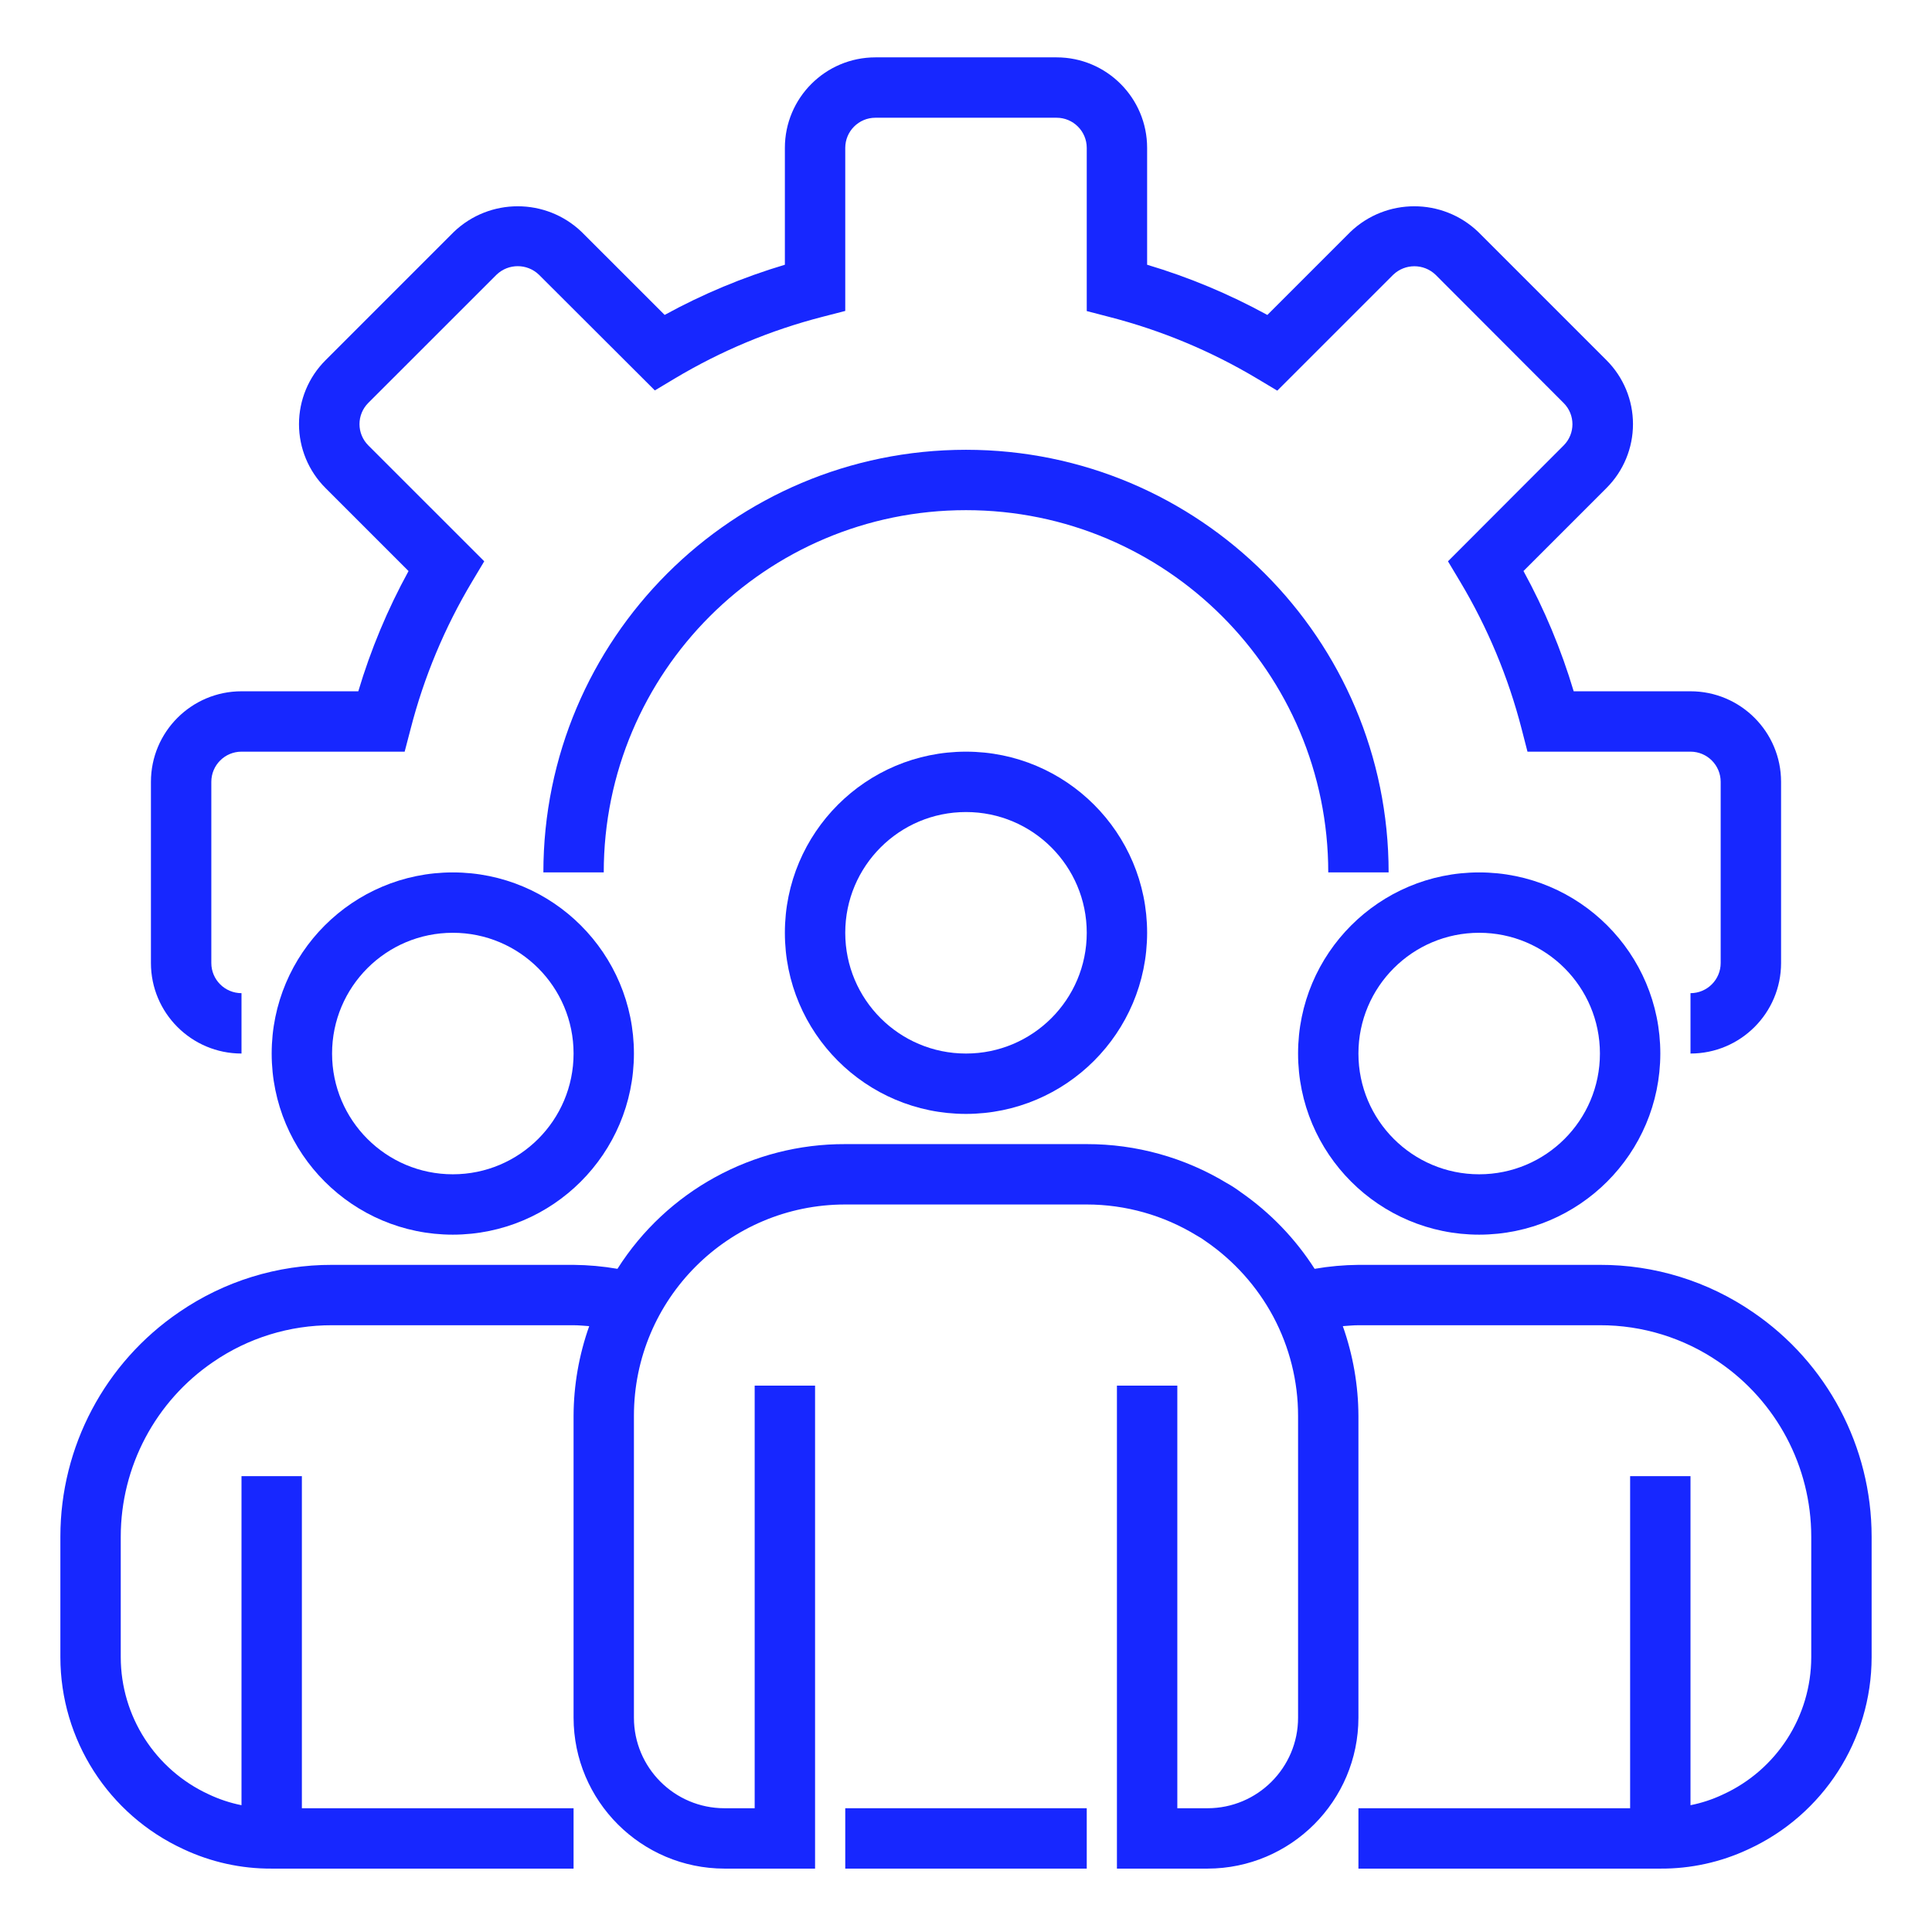 <svg width="100" height="100" viewBox="0 0 100 100" fill="none" xmlns="http://www.w3.org/2000/svg">
<path d="M87.5 54.531V51.406C88.362 51.406 89.062 50.707 89.062 49.844V40.469C89.062 39.606 88.362 38.906 87.5 38.906H79.062L78.76 37.733C78.069 35.048 76.996 32.477 75.572 30.098L74.947 29.053L80.938 23.052C81.54 22.448 81.54 21.468 80.938 20.864L74.302 14.219C73.689 13.635 72.727 13.635 72.114 14.219L66.112 20.22L65.067 19.595C62.685 18.171 60.111 17.098 57.423 16.406L56.25 16.101V7.656C56.25 6.793 55.55 6.094 54.688 6.094H45.312C44.45 6.094 43.75 6.793 43.75 7.656V16.094L42.576 16.397C39.892 17.087 37.321 18.16 34.941 19.582L33.895 20.208L27.895 14.219C27.282 13.63 26.314 13.63 25.7 14.219L19.062 20.855C18.771 21.146 18.607 21.541 18.607 21.953C18.607 22.366 18.771 22.761 19.062 23.052L25.064 29.053L24.439 30.098C23.016 32.477 21.942 35.048 21.252 37.733L20.945 38.906H12.5C11.637 38.906 10.938 39.606 10.938 40.469V49.844C10.938 50.707 11.637 51.406 12.5 51.406V54.531C9.912 54.531 7.812 52.432 7.812 49.844V40.469C7.812 37.88 9.912 35.781 12.5 35.781H18.546C19.19 33.621 20.062 31.534 21.146 29.558L16.849 25.261C15.97 24.384 15.476 23.194 15.476 21.953C15.476 20.712 15.97 19.522 16.849 18.646L23.489 12.005C25.339 10.234 28.256 10.234 30.106 12.005L34.402 16.3C36.378 15.217 38.465 14.347 40.625 13.703V7.656C40.625 5.068 42.724 2.969 45.312 2.969H54.688C57.276 2.969 59.375 5.068 59.375 7.656V13.703C61.536 14.347 63.621 15.219 65.598 16.302L69.895 12.005C71.746 10.234 74.662 10.234 76.513 12.005L83.152 18.644C84.03 19.521 84.523 20.71 84.523 21.951C84.523 23.193 84.03 24.383 83.152 25.259L78.855 29.556C79.938 31.534 80.809 33.621 81.454 35.781H87.5C90.088 35.781 92.188 37.88 92.188 40.469V49.844C92.188 52.432 90.088 54.531 87.5 54.531Z" fill="#1727FF"/>
<path d="M71.875 45.156H68.75C68.75 34.801 60.355 26.406 50 26.406C39.645 26.406 31.25 34.801 31.25 45.156H28.125C28.125 33.075 37.919 23.281 50 23.281C62.081 23.281 71.875 33.075 71.875 45.156Z" fill="#1727FF"/>
<path d="M50 57.656C44.822 57.656 40.625 53.458 40.625 48.281C40.625 43.104 44.822 38.906 50 38.906C55.178 38.906 59.375 43.104 59.375 48.281C59.37 53.457 55.176 57.651 50 57.656ZM50 42.031C46.548 42.031 43.75 44.83 43.75 48.281C43.75 51.733 46.548 54.531 50 54.531C53.452 54.531 56.25 51.733 56.25 48.281C56.25 44.83 53.452 42.031 50 42.031Z" fill="#1727FF"/>
<path d="M76.562 63.906C71.385 63.906 67.188 59.708 67.188 54.531C67.188 49.354 71.385 45.156 76.562 45.156C81.74 45.156 85.938 49.354 85.938 54.531C85.932 59.707 81.738 63.901 76.562 63.906ZM76.562 48.281C73.111 48.281 70.312 51.08 70.312 54.531C70.312 57.983 73.111 60.781 76.562 60.781C80.014 60.781 82.812 57.983 82.812 54.531C82.812 51.08 80.014 48.281 76.562 48.281Z" fill="#1727FF"/>
<path d="M23.438 63.906C18.26 63.906 14.062 59.708 14.062 54.531C14.062 49.354 18.26 45.156 23.438 45.156C28.616 45.156 32.812 49.354 32.812 54.531C32.807 59.707 28.613 63.901 23.438 63.906ZM23.438 48.281C19.986 48.281 17.188 51.08 17.188 54.531C17.188 57.983 19.986 60.781 23.438 60.781C26.889 60.781 29.688 57.983 29.688 54.531C29.688 51.08 26.889 48.281 23.438 48.281Z" fill="#1727FF"/>
<path d="M90.728 67.915C88.399 66.315 85.638 65.461 82.812 65.469H70.312C69.553 65.476 68.794 65.544 68.045 65.674C67.045 64.111 65.745 62.762 64.219 61.704C63.99 61.532 63.749 61.375 63.498 61.236C61.313 59.912 58.805 59.215 56.25 59.219H43.75C38.972 59.202 34.519 61.64 31.959 65.674C31.209 65.544 30.449 65.476 29.688 65.469H17.188C14.364 65.461 11.604 66.314 9.277 67.912C5.43 70.529 3.127 74.879 3.125 79.531V85.781C3.13 90.048 5.613 93.922 9.488 95.709C10.919 96.383 12.482 96.728 14.062 96.719H29.688V93.594H15.625V76.406H12.5V93.437C11.912 93.319 11.34 93.129 10.798 92.872C8.03 91.596 6.256 88.829 6.25 85.781V79.531C6.254 75.911 8.047 72.526 11.041 70.49C12.849 69.249 14.993 68.588 17.188 68.594H29.688C29.963 68.594 30.228 68.623 30.497 68.641C29.968 70.132 29.694 71.701 29.688 73.281V88.906C29.693 93.219 33.188 96.713 37.5 96.719H42.188V71.719H39.062V93.594H37.5C34.911 93.594 32.812 91.495 32.812 88.906V73.281C32.812 67.24 37.71 62.344 43.75 62.344H56.25C58.261 62.345 60.231 62.902 61.945 63.952C62.104 64.038 62.257 64.136 62.401 64.243C63.865 65.246 65.067 66.586 65.905 68.15C66.746 69.729 67.188 71.491 67.188 73.281V88.906C67.188 91.495 65.088 93.594 62.5 93.594H60.938V71.719H57.812V96.719H62.5C66.813 96.713 70.307 93.219 70.312 88.906V73.281C70.305 71.701 70.032 70.132 69.504 68.641C69.774 68.623 70.039 68.594 70.312 68.594H82.812C85.008 68.588 87.154 69.251 88.964 70.493C91.954 72.531 93.746 75.913 93.75 79.531V85.781C93.745 88.84 91.957 91.615 89.175 92.884C88.641 93.137 88.079 93.322 87.5 93.437V76.406H84.375V93.594H70.312V96.719H85.938C87.509 96.729 89.063 96.388 90.486 95.722C94.374 93.94 96.869 90.058 96.875 85.781V79.531C96.873 74.881 94.572 70.533 90.728 67.915Z" fill="#1727FF"/>
<path d="M43.75 93.594H56.25V96.719H43.75V93.594Z" fill="#1727FF"/>
</svg>

